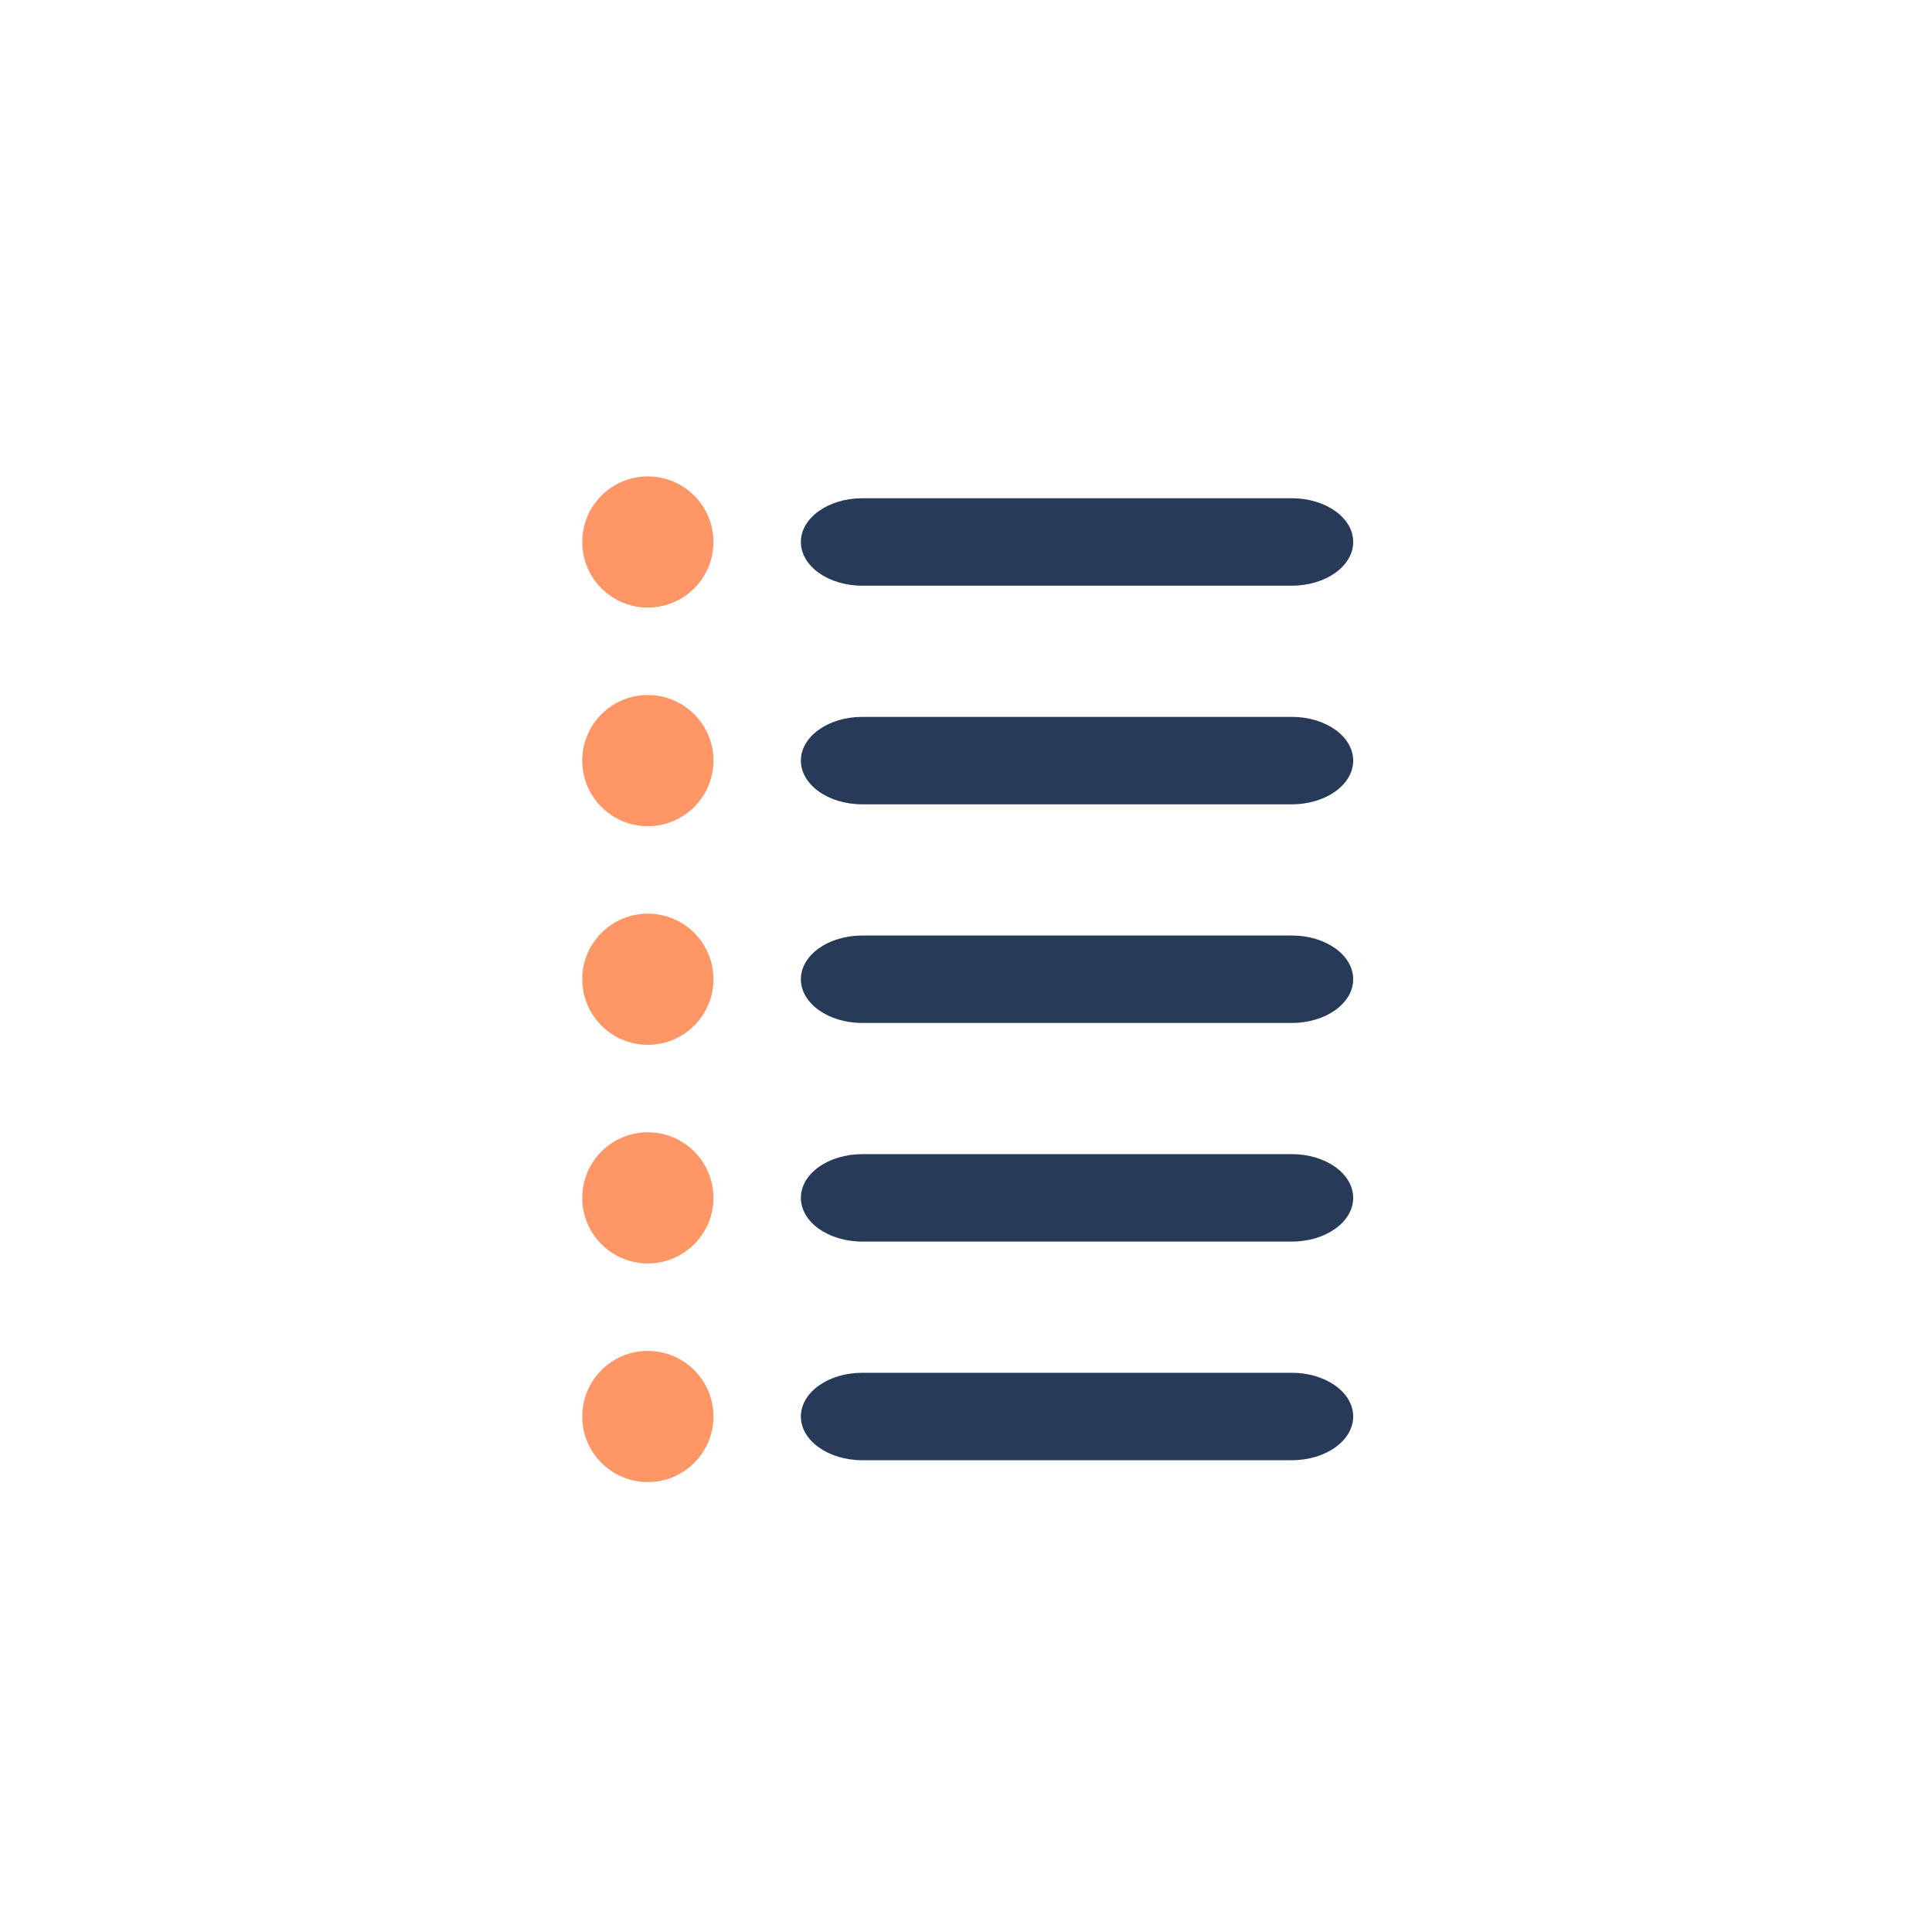 <svg xmlns="http://www.w3.org/2000/svg" xmlns:xlink="http://www.w3.org/1999/xlink" width="73px" height="73px" viewBox="0 0 73 73"><title>Artboard</title><g id="Artboard" stroke="none" stroke-width="1" fill="none" fill-rule="evenodd"><rect id="Rectangle" fill="#FFFFFF" x="0" y="0" width="73" height="73"></rect><g id="Group-17" transform="translate(22, 18)"><path d="M2.478,4.957 C3.847,4.957 4.957,3.847 4.957,2.478 C4.957,1.11 3.847,0 2.478,0 C1.11,0 0,1.11 0,2.478 C0,3.847 1.11,4.957 2.478,4.957 Z" id="Path" fill="#FF9666"></path><path d="M10.58,0.826 C9.299,0.826 8.261,1.566 8.261,2.478 C8.261,3.391 9.299,4.13 10.58,4.13 L26.812,4.13 C28.092,4.13 29.13,3.391 29.13,2.478 C29.13,1.566 28.092,0.826 26.812,0.826 L10.58,0.826 Z" id="Path" fill="#273A57"></path><path d="M8.261,10.739 C8.261,9.827 9.299,9.087 10.58,9.087 L26.812,9.087 C28.092,9.087 29.13,9.827 29.13,10.739 C29.13,11.652 28.092,12.391 26.812,12.391 L10.58,12.391 C9.299,12.391 8.261,11.652 8.261,10.739 Z" id="Path" fill="#273A57"></path><path d="M2.478,13.217 C3.847,13.217 4.957,12.108 4.957,10.739 C4.957,9.37 3.847,8.261 2.478,8.261 C1.11,8.261 0,9.37 0,10.739 C0,12.108 1.11,13.217 2.478,13.217 Z" id="Path" fill="#FF9666"></path><path d="M8.261,19 C8.261,18.088 9.299,17.348 10.58,17.348 L26.812,17.348 C28.092,17.348 29.13,18.088 29.13,19 C29.13,19.912 28.092,20.652 26.812,20.652 L10.58,20.652 C9.299,20.652 8.261,19.912 8.261,19 Z" id="Path" fill="#273A57"></path><path d="M2.478,21.478 C3.847,21.478 4.957,20.369 4.957,19 C4.957,17.631 3.847,16.522 2.478,16.522 C1.11,16.522 0,17.631 0,19 C0,20.369 1.11,21.478 2.478,21.478 Z" id="Path" fill="#FF9666"></path><path d="M8.261,27.261 C8.261,26.348 9.299,25.609 10.58,25.609 L26.812,25.609 C28.092,25.609 29.13,26.348 29.13,27.261 C29.13,28.173 28.092,28.913 26.812,28.913 L10.58,28.913 C9.299,28.913 8.261,28.173 8.261,27.261 Z" id="Path" fill="#273A57"></path><path d="M2.478,29.739 C3.847,29.739 4.957,28.63 4.957,27.261 C4.957,25.892 3.847,24.783 2.478,24.783 C1.11,24.783 0,25.892 0,27.261 C0,28.63 1.11,29.739 2.478,29.739 Z" id="Path" fill="#FF9666"></path><path d="M8.261,35.522 C8.261,34.609 9.299,33.87 10.58,33.87 L26.812,33.87 C28.092,33.87 29.13,34.609 29.13,35.522 C29.13,36.434 28.092,37.174 26.812,37.174 L10.58,37.174 C9.299,37.174 8.261,36.434 8.261,35.522 Z" id="Path" fill="#273A57"></path><path d="M2.478,38 C3.847,38 4.957,36.89 4.957,35.522 C4.957,34.153 3.847,33.043 2.478,33.043 C1.11,33.043 0,34.153 0,35.522 C0,36.89 1.11,38 2.478,38 Z" id="Path" fill="#FF9666"></path></g></g></svg>